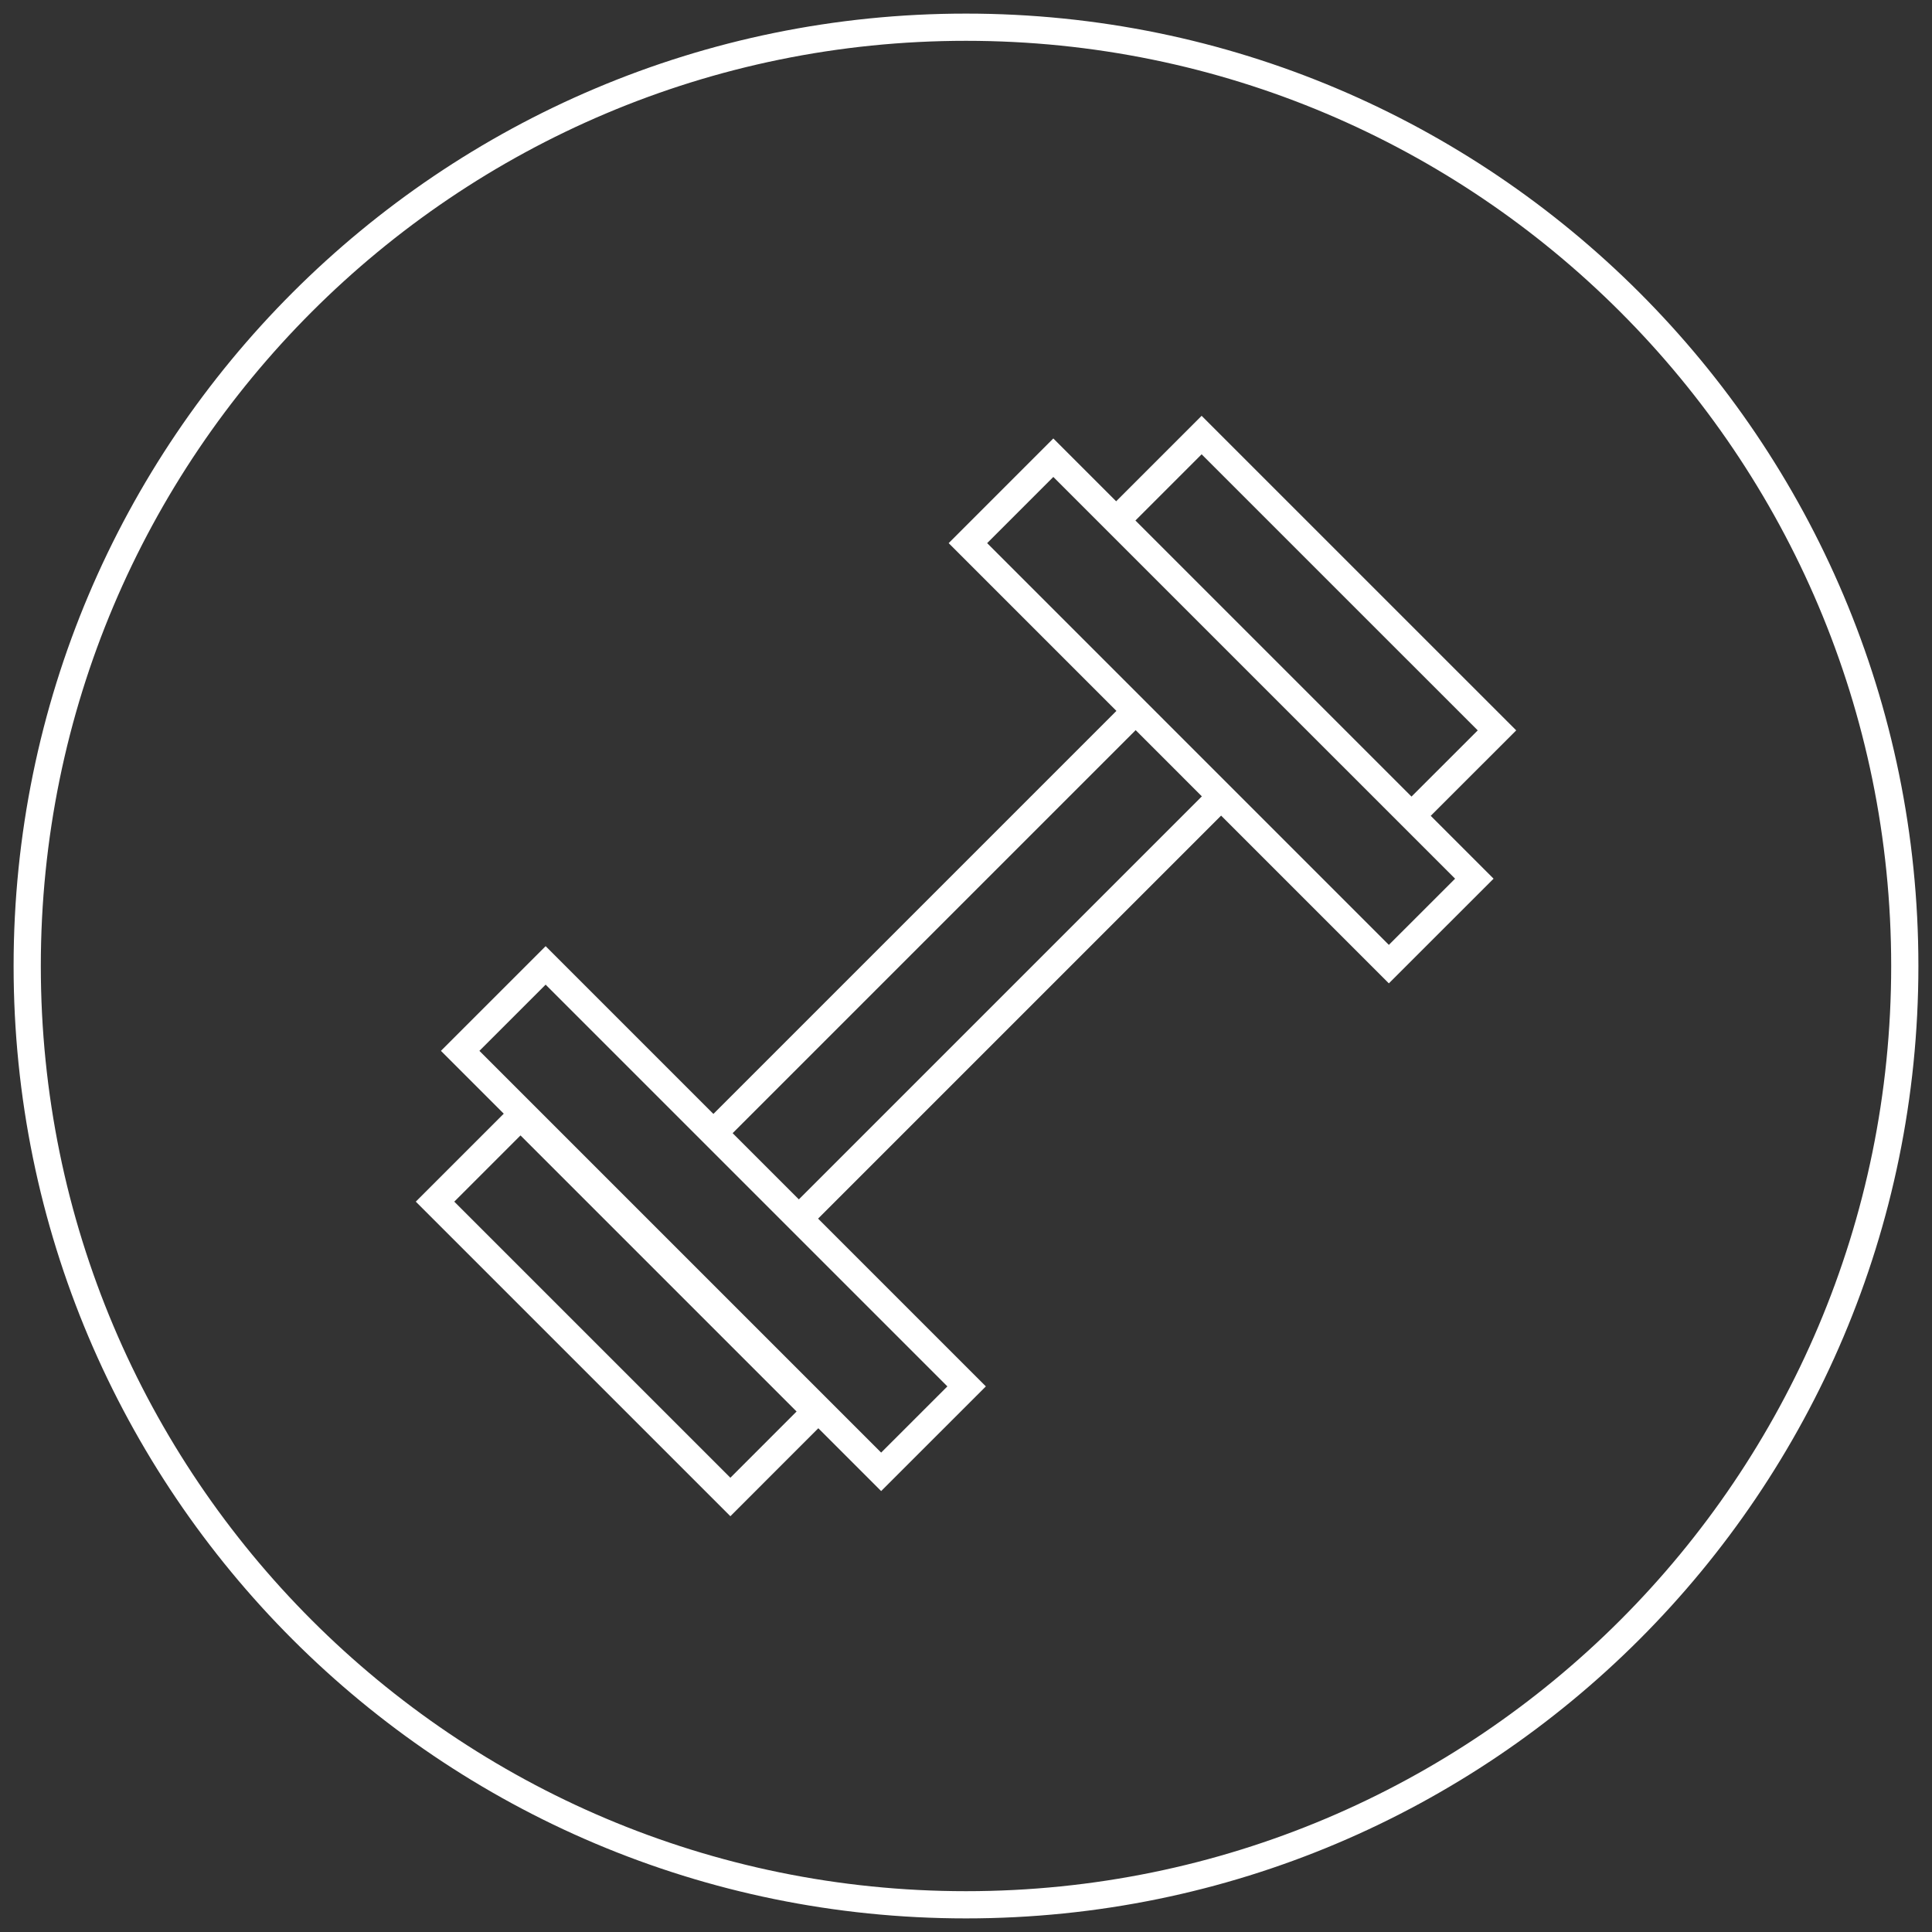 <?xml version="1.0" encoding="UTF-8"?>
<svg width="71px" height="71px" viewBox="0 0 71 71" version="1.1" xmlns="http://www.w3.org/2000/svg" xmlns:xlink="http://www.w3.org/1999/xlink">
    <rect x="0" y="0" width="71" height="71" fill="#333333" stroke="none"/>
    <title>Stroke 1</title>
    <g id="Page-1" stroke="none" stroke-width="1" fill="none" fill-rule="evenodd">
        <g id="SB_330NGreen_SplashPage_R04_FEB2023" transform="translate(-1143, -4922)" stroke="#FFFFFF">
            <g id="05-Amenities" transform="translate(0, 4514)">
                <g id="Group-9" transform="translate(107, 204)">
                    <g id="Group-8" transform="translate(520, 0)">
                        <path d="M548.382,258.089 L551.523,254.949 L536.052,239.478 L532.911,242.618 L548.382,258.089 Z M567.04,239.431 L570.181,236.291 L554.709,220.82 L551.57,223.96 L567.04,239.431 Z M535.128,245.019 L531.987,248.16 L542.841,259.013 L545.981,255.872 L535.128,245.019 Z M567.872,233.981 L571.013,230.841 L560.159,219.988 L557.019,223.128 L567.872,233.981 Z M567.04,239.431 L570.181,236.291 L554.709,220.82 L551.57,223.96 L567.04,239.431 Z M557.689,230.171 L542.218,245.642 L557.689,230.171 Z M545.358,248.783 L560.829,233.312 L545.358,248.783 Z M586,239.5 C586,258.555 570.553,274 551.5,274 C532.447,274 517,258.555 517,239.5 C517,220.447 532.447,205 551.5,205 C570.553,205 586,220.447 586,239.5 Z" id="Stroke-1"></path>
                    </g>
                </g>
            </g>
        </g>
    </g>
</svg>